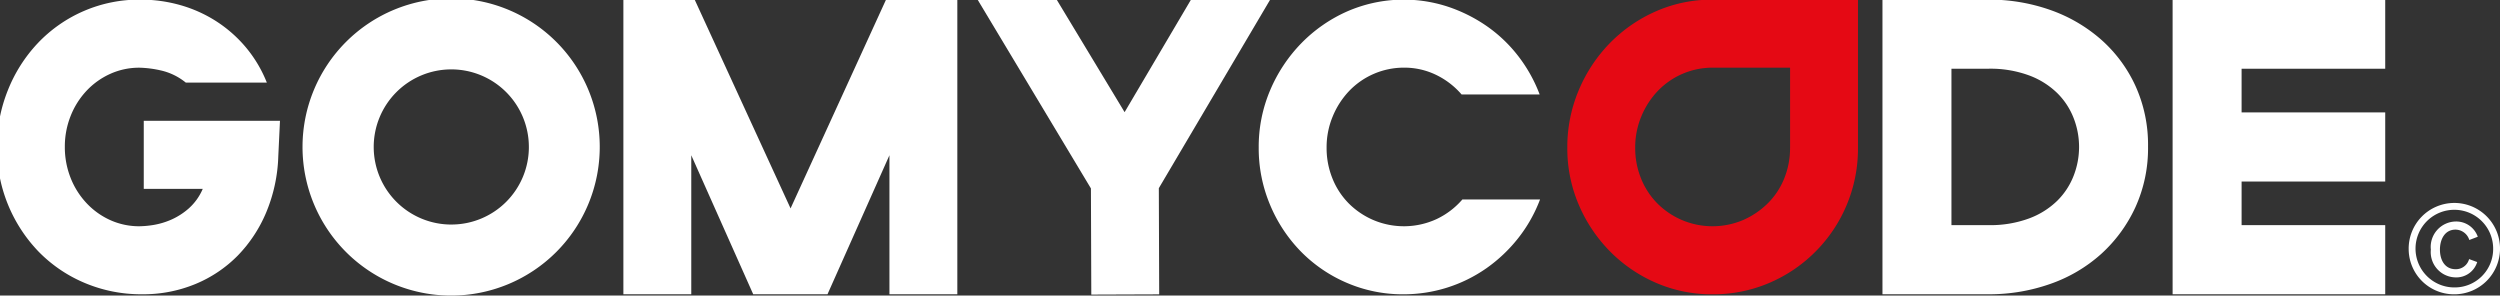 <svg xmlns="http://www.w3.org/2000/svg" width="253.75" height="30" viewBox="0 0 253.75 30">
    <rect x="0" y="0" width="253.75" height="30" fill="#333333" stroke="none"/>
    <defs>
        <clipPath id="clip-path">
            <path id="crop" fill="none" d="M0 0H253.75V30H0z"/>
        </clipPath>
        <style>
            .cls-3{fill:#fff}
        </style>
    </defs>
    <g id="Logotype" clip-path="url(#clip-path)">
        <g id="Group_96" data-name="Group 96">
            <path id="Path_151" d="M244.481 25.321a4.636 4.636 0 1 1 4.641 4.55 4.6 4.6 0 0 1-4.641-4.55zm8.574 0a3.94 3.94 0 1 0-3.933 3.853 3.9 3.9 0 0 0 3.933-3.853zm-6.324.013a2.581 2.581 0 0 1 2.5-2.851 2.315 2.315 0 0 1 2.264 1.546l-.86.33a1.484 1.484 0 0 0-1.4-1.052c-1.088 0-1.581.988-1.581 2.028s.481 1.989 1.594 1.989a1.387 1.387 0 0 0 1.366-1.026l.822.3a2.216 2.216 0 0 1-2.188 1.558 2.565 2.565 0 0 1-2.517-2.822z" class="cls-3" data-name="Path 151"/>
            <path id="Path_152" d="M14.592 12.262h13.826l-.172 3.625a16.017 16.017 0 0 1-1.227 5.675 14.083 14.083 0 0 1-2.907 4.4 12.994 12.994 0 0 1-4.286 2.87 13.869 13.869 0 0 1-5.405 1.036 14.689 14.689 0 0 1-5.858-1.165 14.214 14.214 0 0 1-4.673-3.191 15.122 15.122 0 0 1-4.2-10.531 15.457 15.457 0 0 1 1.1-5.8 15.049 15.049 0 0 1 3.036-4.79A14.168 14.168 0 0 1 14.248-.038a14.737 14.737 0 0 1 4.07.561 13.652 13.652 0 0 1 3.639 1.64A13.344 13.344 0 0 1 24.951 4.8a13.094 13.094 0 0 1 2.132 3.582h-8.227a6.14 6.14 0 0 0-2.519-1.23 10.826 10.826 0 0 0-2.175-.281 7.106 7.106 0 0 0-2.972.626 7.559 7.559 0 0 0-2.411 1.722 8.04 8.04 0 0 0-1.616 2.568 8.359 8.359 0 0 0-.582 3.107 8.468 8.468 0 0 0 .582 3.151 8.026 8.026 0 0 0 1.616 2.568 7.551 7.551 0 0 0 2.411 1.727 7.1 7.1 0 0 0 2.972.625 9.543 9.543 0 0 0 1.4-.129 7.586 7.586 0 0 0 1.766-.518 6.894 6.894 0 0 0 1.809-1.144 5.584 5.584 0 0 0 1.443-2.007h-5.988z" class="cls-3" data-name="Path 152"/>
            <path id="Path_153" fill="#e50914" d="M188.585 14.981a14.807 14.807 0 0 1-8.98 13.725 14.43 14.43 0 0 1-5.793 1.165 14.165 14.165 0 0 1-5.728-1.165 14.832 14.832 0 0 1-4.673-3.194 15.245 15.245 0 0 1-3.165-4.726 14.5 14.5 0 0 1-1.163-5.8 14.783 14.783 0 0 1 1.141-5.786 15.3 15.3 0 0 1 3.123-4.769 14.929 14.929 0 0 1 4.672-3.258 13.986 13.986 0 0 1 5.793-1.208h14.773zm-6.891 0V6.867h-7.882a7.7 7.7 0 0 0-5.534 2.352 8.368 8.368 0 0 0-1.68 2.59 8.11 8.11 0 0 0-.625 3.172 8.2 8.2 0 0 0 .6 3.151 7.622 7.622 0 0 0 1.658 2.525 7.935 7.935 0 0 0 2.5 1.683 7.946 7.946 0 0 0 6.18 0 8.291 8.291 0 0 0 2.5-1.683 7.487 7.487 0 0 0 1.68-2.525 8.215 8.215 0 0 0 .6-3.151" data-name="Path 153"/>
            <path id="Path_154" d="M70.508-.038l9.734 21.19 9.691-21.19h7.236v29.909h-6.891V15.758L83.99 29.871h-7.538l-6.288-14.113v14.113h-6.891V-.038z" class="cls-3" data-name="Path 154"/>
            <path id="Path_155" d="M107.257-.029l6.89 11.412 6.764-11.462 8.054-.029L117.621 19.1l.037 10.776-6.891.025-.038-10.776L99.247 0z" class="cls-3" data-name="Path 155"/>
            <path id="Path_156" d="M156.314 20.246a14.678 14.678 0 0 1-2.218 3.927 15.3 15.3 0 0 1-3.209 3.043 14.64 14.64 0 0 1-8.442 2.654 14.321 14.321 0 0 1-5.75-1.165 14.52 14.52 0 0 1-4.673-3.194 15.051 15.051 0 0 1-3.122-4.748 14.781 14.781 0 0 1-1.141-5.783 14.664 14.664 0 0 1 1.163-5.826 15.464 15.464 0 0 1 3.166-4.769 14.985 14.985 0 0 1 4.674-3.237 14.373 14.373 0 0 1 10.185-.474 15.541 15.541 0 0 1 3.941 1.964 14.44 14.44 0 0 1 3.187 3.021 15.049 15.049 0 0 1 2.2 3.928h-7.925a7.983 7.983 0 0 0-2.588-1.987 7.383 7.383 0 0 0-3.273-.734 7.7 7.7 0 0 0-5.534 2.352 8.368 8.368 0 0 0-1.68 2.59 8.11 8.11 0 0 0-.625 3.172 8.192 8.192 0 0 0 .6 3.151 7.622 7.622 0 0 0 1.658 2.525 7.935 7.935 0 0 0 2.5 1.683 7.927 7.927 0 0 0 6.417-.108 7.909 7.909 0 0 0 2.606-1.985z" class="cls-3" data-name="Path 156"/>
            <path id="Path_157" d="M201.835 29.867H191.07V-.038h10.765a18.625 18.625 0 0 1 6.214 1.03 15.656 15.656 0 0 1 5.163 2.982 14.117 14.117 0 0 1 3.523 4.714 14.434 14.434 0 0 1 1.291 6.182 14.437 14.437 0 0 1-1.291 6.183 14.658 14.658 0 0 1-3.479 4.736 15.2 15.2 0 0 1-5.142 3.025 18.56 18.56 0 0 1-6.279 1.053zm-3.763-7.016h3.763a11.325 11.325 0 0 0 4.113-.679 8.143 8.143 0 0 0 2.867-1.8 7.245 7.245 0 0 0 1.663-2.543 8.043 8.043 0 0 0 0-5.833 7.25 7.25 0 0 0-1.663-2.543 8.152 8.152 0 0 0-2.867-1.8 11.352 11.352 0 0 0-4.113-.679h-3.763z" class="cls-3" data-name="Path 157"/>
            <path id="Path_158" d="M220.52 29.871V-.038h21.58v7.017h-14.578v4.429H242.1v7.016h-14.578v4.43H242.1v7.016z" class="cls-3" data-name="Path 158"/>
            <path id="Path_159" d="M45.818-.167a15.084 15.084 0 1 0 15.056 15.08A15.068 15.068 0 0 0 45.818-.167zm0 22.958a7.874 7.874 0 1 1 7.862-7.878 7.864 7.864 0 0 1-7.862 7.877z" class="cls-3" data-name="Path 159"/>
        </g>
    </g>
</svg>
